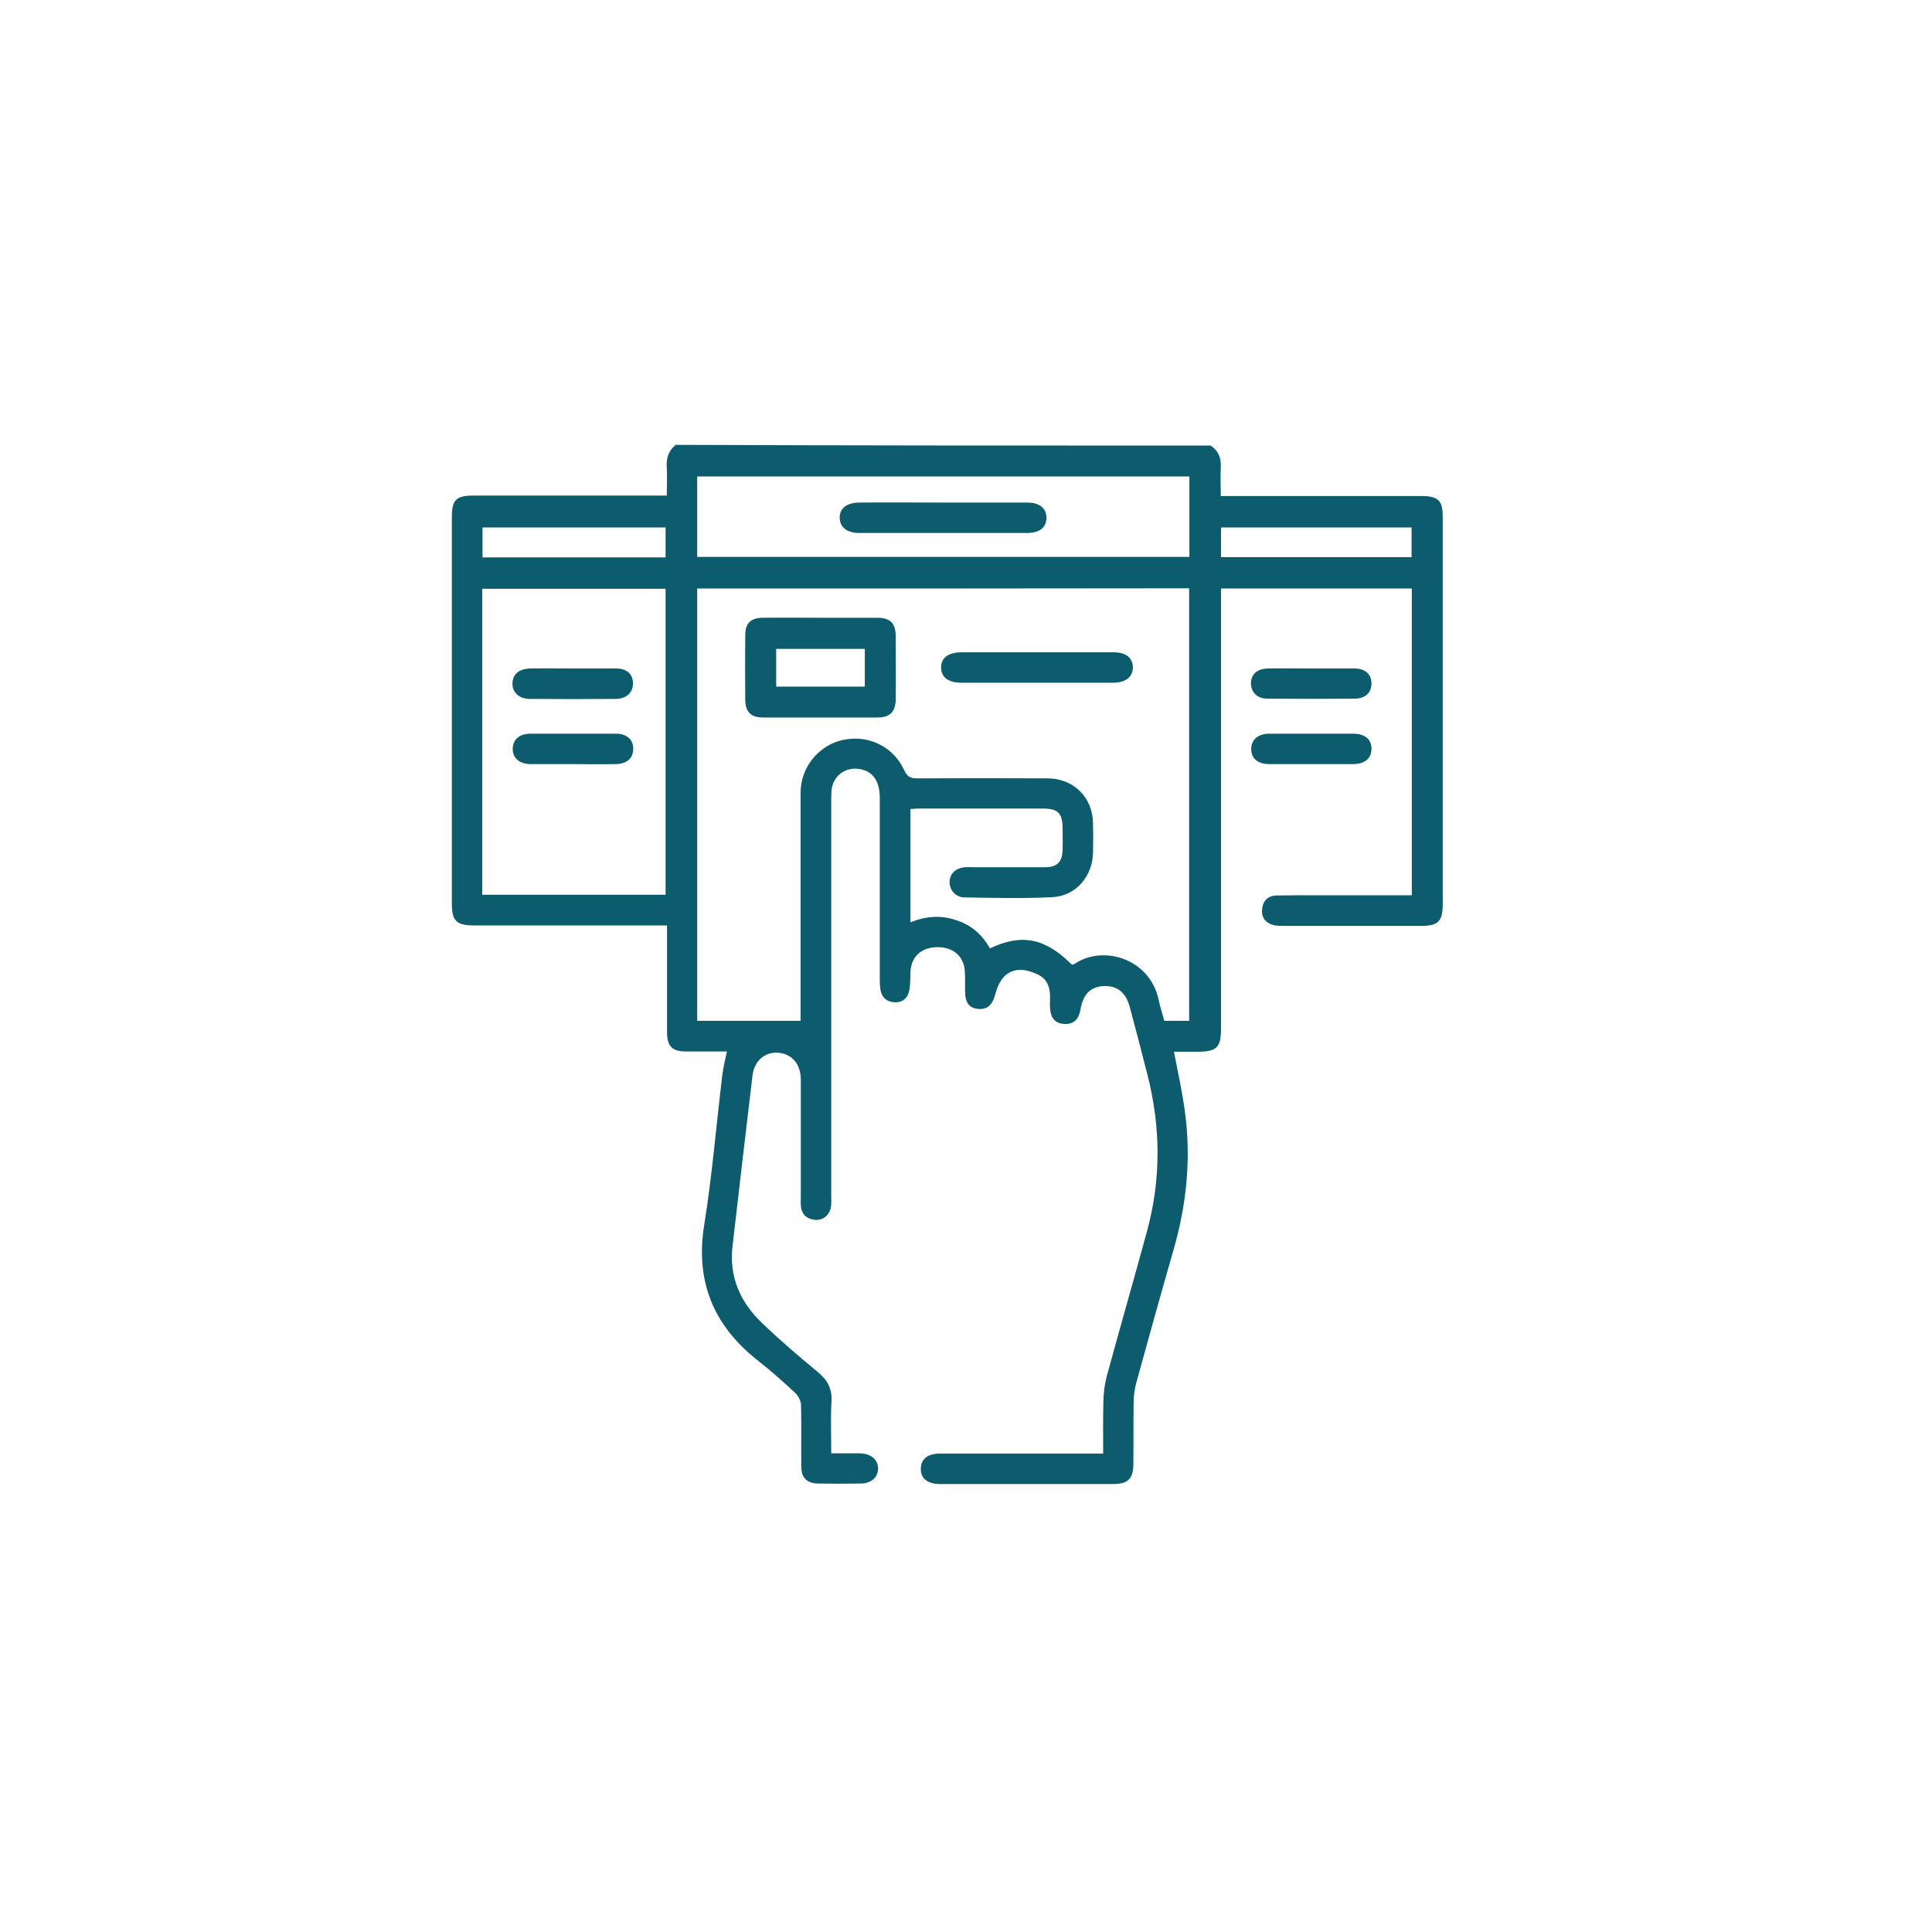 <?xml version="1.0" encoding="utf-8"?>
<!-- Generator: Adobe Illustrator 24.1.2, SVG Export Plug-In . SVG Version: 6.00 Build 0)  -->
<svg version="1.1" id="Layer_1" xmlns="http://www.w3.org/2000/svg" xmlns:xlink="http://www.w3.org/1999/xlink" x="0px" y="0px"
	 viewBox="0 0 800 800" style="enable-background:new 0 0 800 800;" xml:space="preserve">
<style type="text/css">
	.st0{fill:#0C5C6D;}
</style>
<path class="st0" d="M501.3,184.5c3.2,2.1,4.4,5.1,4.2,8.9c-0.2,3.9,0,7.8,0,12c2,0,3.5,0,5,0c26,0,52.1,0,78.1,0
	c6.9,0,8.8,1.8,8.8,8.6c0,53.5,0,107,0,160.5c0,7-1.9,8.9-9,8.9c-18.9,0-37.8,0-56.7,0c-1.4,0-2.8,0-4.2-0.3c-3.3-0.8-5.2-3-4.9-6.4
	c0.2-3.5,2.3-5.8,5.9-5.9c6.2-0.1,12.3-0.1,18.5-0.1c10.9,0,21.8,0,32.8,0c1.5,0,3,0,4.8,0c0-42.5,0-84.6,0-127c-26.2,0-52.3,0-79,0
	c0,1.7,0,3.5,0,5.2c0,59,0,117.9,0,176.8c0,8.1-1.7,9.8-9.9,9.8c-3.2,0-6.4,0-9.6,0c1.6,8.3,3.4,16.3,4.5,24.5
	c2.7,19.4,0.8,38.5-4.6,57.3c-5.3,18.4-10.4,36.8-15.5,55.3c-0.7,2.7-1.1,5.5-1.1,8.3c-0.1,8.4,0,16.8-0.1,25.2
	c0,6.2-2.2,8.4-8.3,8.4c-23.9,0-47.9,0-71.8,0c-5.2,0-8.1-2.4-7.9-6.5c0.1-3.9,2.9-6.1,7.9-6.1c20.9,0,41.7,0,62.6,0c1.5,0,3,0,5,0
	c0-7.5-0.1-14.7,0.1-21.8c0.1-3.5,0.5-7,1.4-10.3c5.4-19.8,11.1-39.6,16.5-59.4c6-21.7,5.9-43.4,0.4-65.1c-2.4-9.4-4.8-18.7-7.3-28
	c-1.6-6.3-5.2-9.2-10.9-9c-5.4,0.3-8.5,3.3-9.6,9.7c-0.7,4.2-2.9,6.2-6.7,6c-3.7-0.2-5.7-2.4-5.9-6.7c-0.1-1.5,0-3.1,0-4.6
	c0-4.1-1.3-7.5-5.3-9.3c-4.4-2-9.1-2.9-13.1,0.4c-2,1.7-3.4,4.7-4.1,7.3c-1.2,4.7-3.1,6.9-7,6.7c-4-0.3-5.7-2.5-5.7-7.7
	c0-2.7,0.1-5.3-0.1-8c-0.4-6.3-5-10.1-11.7-9.9c-6.5,0.2-10.6,4.1-10.8,10.4c-0.1,2.5,0,5.1-0.5,7.5c-0.6,3.3-3,5.2-6.3,4.9
	c-3.3-0.2-5.3-2.3-5.7-5.7c-0.2-1.7-0.2-3.4-0.2-5c0-24.6,0-49.3,0-73.9c0-7.1-3-11.2-8.6-12c-5.9-0.9-10.9,3.1-11.4,9
	c-0.1,1.5-0.1,3.1-0.1,4.6c0,54.3,0,108.6,0,163c0,1.5,0.1,3.1-0.1,4.6c-0.5,3.6-3.4,5.9-6.8,5.5c-3.5-0.4-5.5-2.5-5.7-6.1
	c-0.1-1.3,0-2.5,0-3.8c0-16,0-31.9,0-47.9c0-6-2.8-9.9-7.6-11.1c-6.2-1.5-11.6,2.4-12.4,9.1c-2.8,23.6-5.6,47.3-8.3,70.9
	c-1.4,12.5,3.2,22.9,12,31.4c7.5,7.2,15.3,13.9,23.3,20.5c4,3.3,6,6.8,5.7,12.2c-0.4,7-0.1,14-0.1,21.5c4.1,0,8,0,11.9,0
	c4.5,0.1,7.4,2.5,7.5,6.2c0,3.7-2.8,6.3-7.3,6.3c-5.9,0.1-11.8,0.1-17.6,0c-4.6-0.1-6.9-2.4-6.9-7.1c-0.1-8.4,0.1-16.8-0.1-25.2
	c0-1.8-1.1-4-2.4-5.2c-5.2-4.9-10.6-9.6-16.2-14c-17.9-14.4-25.2-32.5-21.5-55.6c3.3-20.6,5-41.4,7.5-62.1c0.4-3.2,1.2-6.3,1.9-9.7
	c-5.6,0-11.2,0-16.8,0c-5.9,0-8-2.1-8-8.1c0-13,0-26,0-39.1c0-1.5,0-3,0-5c-2.1,0-3.7,0-5.4,0c-24.8,0-49.6,0-74.4,0
	c-7.4,0-9.3-1.8-9.3-9.1c0-53.4,0-106.7,0-160c0-7.1,1.8-8.9,8.9-8.9c24.9,0,49.9,0,74.8,0c1.5,0,3.1,0,5.3,0c0-3.9,0.2-7.7,0-11.4
	c-0.3-3.9,0.6-7.1,3.7-9.6C353.4,184.5,427.4,184.5,501.3,184.5z M288.7,243.7c0,60,0,119.4,0,179c14.4,0,28.5,0,42.8,0
	c0-2,0-3.7,0-5.4c0-29.7,0-59.4,0-89c0-10.6,7.5-19.7,17.5-21.9c10.5-2.3,20.9,2.7,25.4,12.5c1.2,2.6,2.5,3.4,5.3,3.4
	c18.1-0.1,36.1-0.1,54.2,0c10.7,0.1,18.5,7.9,18.7,18.5c0.1,4.1,0.1,8.1,0,12.2c-0.2,9.9-7.1,18.1-17,18.5
	c-12,0.6-24.1,0.3-36.1,0.1c-3.8,0-6.4-3.1-6.3-6.5c0.1-3.4,2.6-5.7,6.4-6c1.3-0.1,2.5,0,3.8,0c9.8,0,19.6,0,29.4,0
	c5,0,7.1-2.3,7.2-7.2c0.1-2.9,0-5.9,0-8.8c0-6.4-1.9-8.3-8.2-8.3c-17.1,0-34.2,0-51.3,0c-1.2,0-2.4,0.1-3.5,0.2
	c0,15.8,0,31.2,0,46.9c6.5-2.6,12.6-3,18.9-0.9c6.3,2,10.9,6.1,14,11.7c13.3-6.3,23-4.2,34,6.8c0.4-0.1,0.8-0.2,1.1-0.4
	c11.6-7.9,31.1-2.4,34.8,15c0.6,3,1.6,5.8,2.3,8.6c3.7,0,7,0,10.3,0c0-59.8,0-119.4,0-179.1C424.5,243.7,356.8,243.7,288.7,243.7z
	 M199.7,370.5c25.6,0,50.7,0,75.9,0c0-42.4,0-84.5,0-126.7c-25.4,0-50.5,0-75.9,0C199.7,286.1,199.7,328.2,199.7,370.5z
	 M288.7,197.3c0,11.2,0,22.2,0,33.3c68.1,0,135.9,0,203.8,0c0-11.3,0-22.2,0-33.3C424.5,197.3,356.7,197.3,288.7,197.3z
	 M505.6,230.7c26.5,0,52.6,0,78.9,0c0-4.2,0-8.2,0-12.3c-26.4,0-52.6,0-78.9,0C505.6,222.6,505.6,226.4,505.6,230.7z M275.6,230.8
	c0-4.4,0-8.4,0-12.4c-25.5,0-50.7,0-75.8,0c0,4.3,0,8.3,0,12.4C225.1,230.8,250.1,230.8,275.6,230.8z"/>
<path class="st0" d="M543.1,276.8c5.9,0,11.8,0,17.6,0c4.7,0,7.2,2.4,7.2,6.3c0,3.7-2.6,6.2-7,6.2c-12,0.1-24,0.1-36.1,0
	c-4.3,0-6.8-2.7-6.8-6.4c0-3.7,2.6-6,7-6.1C531.1,276.7,537.1,276.8,543.1,276.8z"/>
<path class="st0" d="M542.9,316.4c-5.7,0-11.5,0-17.2,0c-4.9,0-7.7-2.4-7.6-6.4c0.1-3.8,2.8-6.1,7.4-6.2c11.6,0,23.2,0,34.8,0
	c4.9,0,7.7,2.4,7.6,6.4c-0.1,3.9-2.8,6.2-7.8,6.2C554.3,316.4,548.6,316.4,542.9,316.4z"/>
<path class="st0" d="M339.6,255.8c7.8,0,15.7,0,23.5,0c5.6,0,7.8,2.2,7.8,7.9c0,8.5,0.1,17.1,0,25.6c0,5.4-2.3,7.8-7.6,7.8
	c-15.8,0-31.6,0-47.4,0c-4.9,0-7.2-2.3-7.3-7.1c-0.1-9.1-0.1-18.2,0-27.3c0.1-4.7,2.3-6.8,7.1-6.9
	C323.7,255.7,331.7,255.8,339.6,255.8z M321.4,284.3c12.4,0,24.4,0,36.7,0c0-5.3,0-10.4,0-15.6c-12.3,0-24.4,0-36.7,0
	C321.4,273.9,321.4,278.8,321.4,284.3z"/>
<path class="st0" d="M429.7,270.1c10.5,0,21,0,31.5,0c5,0,7.8,2.3,7.9,6.1c0.1,4-3,6.5-8.1,6.5c-21,0-42,0-63,0
	c-5.3,0-8.3-2.3-8.3-6.2c-0.1-4.1,3-6.4,8.5-6.4C408.7,270.1,419.2,270.1,429.7,270.1z"/>
<path class="st0" d="M237.4,276.8c5.9,0,11.8,0,17.6,0c4.5,0,7,2.2,7.1,6c0.1,3.8-2.5,6.5-7,6.6c-11.9,0.1-23.8,0.1-35.7,0
	c-4.5,0-7.3-2.7-7.2-6.5c0.1-3.8,2.8-6,7.5-6.1C225.6,276.7,231.5,276.8,237.4,276.8z"/>
<path class="st0" d="M237.1,316.4c-5.9,0-11.8,0-17.6,0c-4.5-0.1-7.3-2.6-7.2-6.4c0.1-3.8,2.8-6.2,7.4-6.2c11.8,0,23.5,0,35.3,0
	c4.6,0,7.3,2.5,7.2,6.4c0,3.8-2.8,6.2-7.4,6.2C248.9,316.5,243,316.4,237.1,316.4z"/>
<path class="st0" d="M390.8,208.1c11.5,0,22.9,0,34.4,0c5.3,0,8.1,2.3,8.1,6.3c0,4.1-2.8,6.3-8.2,6.3c-23.1,0-46.1,0-69.2,0
	c-5.2,0-8.2-2.4-8.2-6.4c0-3.9,3-6.2,8.3-6.2C367.6,208,379.2,208.1,390.8,208.1z"/>
</svg>
